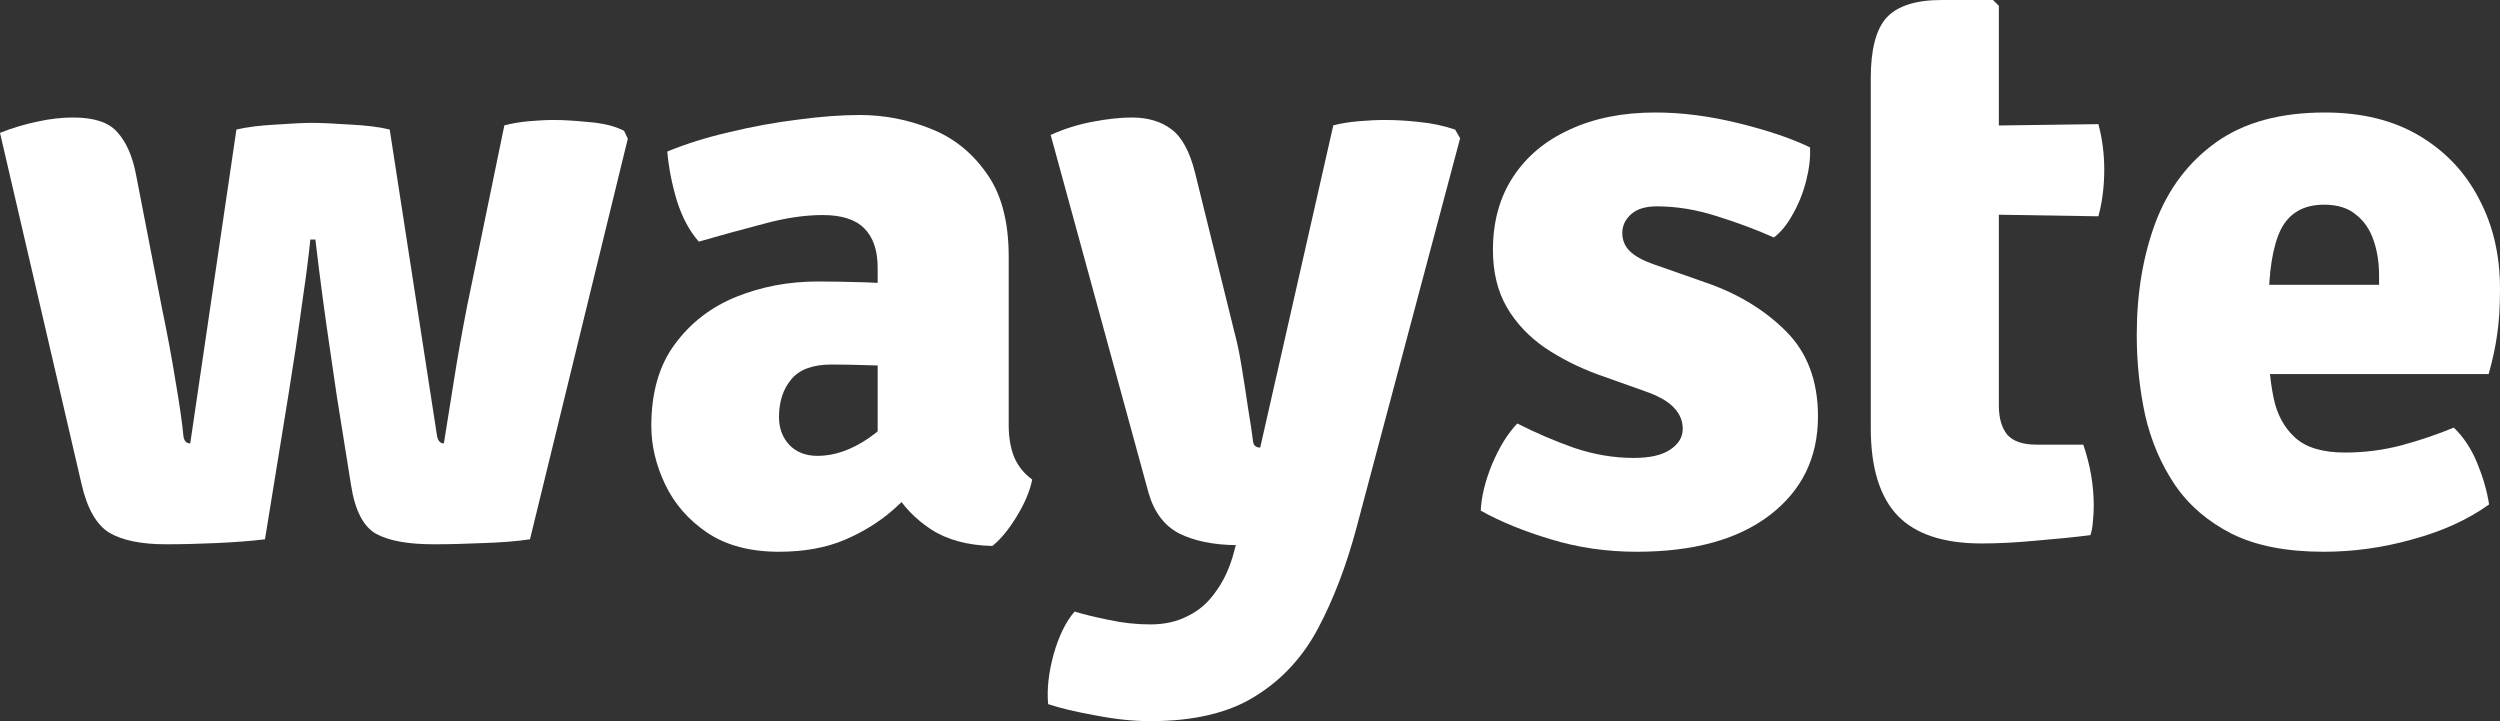 <svg width="104" height="30" viewBox="0 0 104 30" fill="none" xmlns="http://www.w3.org/2000/svg">
<rect x="0" y="0" width="104" height="30" fill="#333333" stroke="none"/>
<path d="M0 5.527C0.524 5.32 1.042 5.164 1.555 5.06C2.067 4.945 2.562 4.888 3.04 4.888C3.913 4.888 4.525 5.089 4.874 5.492C5.235 5.884 5.491 6.448 5.643 7.185L6.726 12.763C6.959 13.88 7.151 14.911 7.302 15.855C7.465 16.799 7.576 17.57 7.634 18.169C7.669 18.354 7.762 18.446 7.914 18.446L9.835 5.389C10.278 5.285 10.831 5.216 11.495 5.181C12.159 5.135 12.654 5.112 12.98 5.112C13.341 5.112 13.865 5.135 14.552 5.181C15.251 5.216 15.804 5.285 16.212 5.389L18.186 18.169C18.233 18.354 18.326 18.446 18.465 18.446C18.593 17.663 18.733 16.788 18.885 15.82C19.036 14.853 19.217 13.834 19.426 12.763L20.981 5.216C21.284 5.135 21.622 5.078 21.994 5.043C22.379 5.009 22.734 4.991 23.06 4.991C23.433 4.991 23.91 5.02 24.492 5.078C25.086 5.124 25.576 5.245 25.96 5.44L26.117 5.769L22.047 22.435C21.499 22.516 20.853 22.568 20.108 22.591C19.362 22.625 18.669 22.642 18.029 22.642C16.98 22.642 16.189 22.499 15.653 22.211C15.117 21.911 14.768 21.238 14.605 20.19L14.011 16.477C13.929 15.901 13.836 15.262 13.731 14.56C13.626 13.857 13.521 13.115 13.417 12.332C13.312 11.549 13.213 10.76 13.12 9.965H12.91C12.829 10.748 12.729 11.526 12.613 12.297C12.508 13.069 12.403 13.805 12.299 14.508C12.194 15.199 12.095 15.832 12.002 16.408L11.023 22.435C10.453 22.504 9.783 22.556 9.014 22.591C8.257 22.625 7.553 22.642 6.901 22.642C5.876 22.642 5.089 22.481 4.542 22.159C4.006 21.825 3.622 21.146 3.389 20.121L0 5.527Z" fill="white"/>
<path d="M27.095 17.72C27.095 16.327 27.422 15.193 28.074 14.318C28.726 13.431 29.576 12.775 30.624 12.349C31.684 11.923 32.814 11.71 34.013 11.71C34.538 11.71 35.196 11.721 35.987 11.744C36.791 11.767 37.513 11.842 38.154 11.969V15.389C37.653 15.274 37.047 15.21 36.337 15.199C35.638 15.176 35.056 15.164 34.59 15.164C33.81 15.164 33.251 15.371 32.913 15.786C32.575 16.189 32.406 16.713 32.406 17.358C32.406 17.818 32.552 18.204 32.843 18.515C33.134 18.814 33.524 18.964 34.013 18.964C34.712 18.964 35.423 18.716 36.145 18.221C36.867 17.726 37.478 17.047 37.979 16.183L38.748 19.603C38.293 20.132 37.775 20.656 37.193 21.174C36.611 21.693 35.929 22.119 35.149 22.453C34.369 22.786 33.454 22.953 32.406 22.953C31.207 22.953 30.211 22.689 29.419 22.159C28.639 21.629 28.056 20.961 27.672 20.155C27.288 19.349 27.095 18.538 27.095 17.72ZM42.94 19.948C42.847 20.42 42.632 20.933 42.294 21.485C41.956 22.038 41.618 22.447 41.281 22.712C40.256 22.689 39.406 22.458 38.73 22.021C38.066 21.583 37.554 21.048 37.193 20.415C36.843 19.77 36.616 19.142 36.511 18.532V11.14C36.511 10.415 36.325 9.868 35.953 9.499C35.592 9.131 35.015 8.946 34.223 8.946C33.478 8.946 32.662 9.067 31.777 9.309C30.892 9.539 29.989 9.787 29.07 10.052C28.685 9.614 28.382 9.05 28.161 8.359C27.951 7.657 27.817 6.972 27.759 6.304C28.54 5.982 29.407 5.711 30.362 5.492C31.317 5.262 32.266 5.089 33.21 4.974C34.165 4.847 35.015 4.784 35.76 4.784C36.785 4.784 37.769 4.974 38.713 5.354C39.656 5.723 40.431 6.339 41.036 7.202C41.653 8.054 41.962 9.211 41.962 10.674V17.703C41.962 18.198 42.038 18.636 42.189 19.015C42.352 19.395 42.603 19.706 42.94 19.948Z" fill="white"/>
<path d="M56.426 21.969C56.007 23.535 55.477 24.922 54.836 26.131C54.196 27.34 53.322 28.284 52.216 28.964C51.121 29.655 49.665 30 47.849 30C47.15 30 46.387 29.919 45.56 29.758C44.733 29.608 44.081 29.453 43.603 29.292C43.545 28.682 43.621 27.991 43.831 27.219C44.052 26.448 44.343 25.855 44.704 25.44C45.077 25.556 45.548 25.671 46.119 25.786C46.701 25.913 47.278 25.976 47.849 25.976C48.443 25.976 48.961 25.861 49.403 25.63C49.858 25.412 50.236 25.089 50.539 24.663C50.853 24.249 51.098 23.754 51.273 23.178L51.412 22.677C50.469 22.666 49.683 22.504 49.054 22.193C48.437 21.871 48.011 21.307 47.779 20.501L43.708 5.613C44.267 5.36 44.855 5.176 45.473 5.06C46.09 4.945 46.626 4.888 47.08 4.888C47.744 4.888 48.291 5.049 48.722 5.371C49.164 5.694 49.496 6.304 49.718 7.202L51.36 13.851C51.465 14.231 51.564 14.709 51.657 15.285C51.75 15.849 51.837 16.413 51.919 16.977C52.012 17.53 52.082 17.997 52.129 18.377C52.152 18.538 52.251 18.618 52.425 18.618L55.465 5.216C55.768 5.135 56.117 5.078 56.513 5.043C56.909 5.009 57.276 4.991 57.614 4.991C58.092 4.991 58.575 5.02 59.064 5.078C59.553 5.124 60.042 5.227 60.532 5.389L60.741 5.751L56.426 21.969Z" fill="white"/>
<path d="M61.6 21.244C61.623 20.668 61.78 20.023 62.071 19.309C62.374 18.595 62.723 18.031 63.119 17.617C63.888 18.008 64.68 18.348 65.495 18.636C66.322 18.912 67.143 19.05 67.959 19.05C68.634 19.05 69.141 18.935 69.478 18.705C69.828 18.474 70.002 18.186 70.002 17.841C70.002 17.507 69.88 17.214 69.636 16.96C69.391 16.695 68.983 16.465 68.413 16.269L66.474 15.579C65.658 15.279 64.919 14.905 64.255 14.456C63.591 13.995 63.067 13.437 62.683 12.781C62.298 12.113 62.106 11.318 62.106 10.397C62.106 9.223 62.386 8.21 62.945 7.358C63.504 6.505 64.29 5.849 65.303 5.389C66.316 4.917 67.504 4.68 68.867 4.68C69.973 4.68 71.132 4.83 72.343 5.13C73.555 5.429 74.539 5.763 75.296 6.131C75.319 6.546 75.267 7.006 75.138 7.513C75.01 8.02 74.824 8.486 74.579 8.912C74.347 9.338 74.085 9.66 73.793 9.879C73.071 9.557 72.285 9.263 71.435 8.998C70.585 8.722 69.746 8.584 68.919 8.584C68.454 8.584 68.098 8.693 67.854 8.912C67.609 9.131 67.487 9.39 67.487 9.689C67.487 9.988 67.592 10.242 67.801 10.449C68.011 10.656 68.349 10.841 68.814 11.002L70.981 11.762C72.308 12.222 73.415 12.896 74.3 13.782C75.185 14.669 75.628 15.849 75.628 17.323C75.628 19.039 74.958 20.409 73.619 21.433C72.291 22.447 70.445 22.953 68.081 22.953C66.835 22.953 65.647 22.781 64.517 22.435C63.399 22.101 62.426 21.704 61.6 21.244Z" fill="white"/>
<path d="M77.824 3.247C77.824 2.05 78.045 1.209 78.488 0.725C78.942 0.242 79.705 0 80.776 0H82.908L83.152 0.242V16.874C83.152 17.392 83.269 17.795 83.502 18.083C83.746 18.359 84.148 18.497 84.707 18.497H86.664C86.955 19.338 87.1 20.19 87.1 21.053C87.1 21.249 87.089 21.456 87.065 21.675C87.054 21.894 87.019 22.09 86.96 22.262C86.32 22.343 85.581 22.418 84.742 22.487C83.903 22.568 83.135 22.608 82.436 22.608C80.852 22.608 79.687 22.222 78.942 21.451C78.197 20.668 77.824 19.453 77.824 17.807V3.247ZM87.293 5.164C87.456 5.774 87.537 6.402 87.537 7.047C87.537 7.749 87.456 8.4 87.293 8.998L80.776 8.895L78.942 9.085C78.791 8.474 78.715 7.824 78.715 7.133C78.715 6.511 78.791 5.884 78.942 5.25H80.933L87.293 5.164Z" fill="white"/>
<path d="M92.383 15.561V11.848H98.969V11.451C98.969 10.921 98.893 10.438 98.742 10C98.59 9.551 98.346 9.194 98.008 8.929C97.682 8.653 97.239 8.515 96.68 8.515C95.83 8.515 95.23 8.86 94.881 9.551C94.543 10.242 94.374 11.307 94.374 12.746V14.37C94.374 15.153 94.444 15.884 94.584 16.563C94.724 17.242 95.021 17.789 95.475 18.204C95.929 18.618 96.622 18.826 97.554 18.826C98.346 18.826 99.12 18.728 99.877 18.532C100.646 18.325 101.38 18.077 102.078 17.789C102.486 18.181 102.812 18.676 103.057 19.275C103.301 19.873 103.464 20.443 103.546 20.985C102.661 21.618 101.601 22.101 100.366 22.435C99.143 22.781 97.909 22.953 96.663 22.953C95.125 22.953 93.856 22.706 92.854 22.211C91.853 21.704 91.061 21.025 90.478 20.173C89.896 19.309 89.483 18.342 89.238 17.271C89.005 16.189 88.889 15.078 88.889 13.938C88.889 12.199 89.151 10.633 89.675 9.24C90.211 7.835 91.055 6.724 92.208 5.907C93.361 5.089 94.863 4.68 96.715 4.68C98.252 4.68 99.563 5.003 100.646 5.648C101.729 6.292 102.556 7.168 103.127 8.273C103.709 9.367 104 10.61 104 12.004C104 12.775 103.959 13.42 103.878 13.938C103.808 14.444 103.691 14.986 103.528 15.561H92.383Z" fill="white"/>
</svg>
